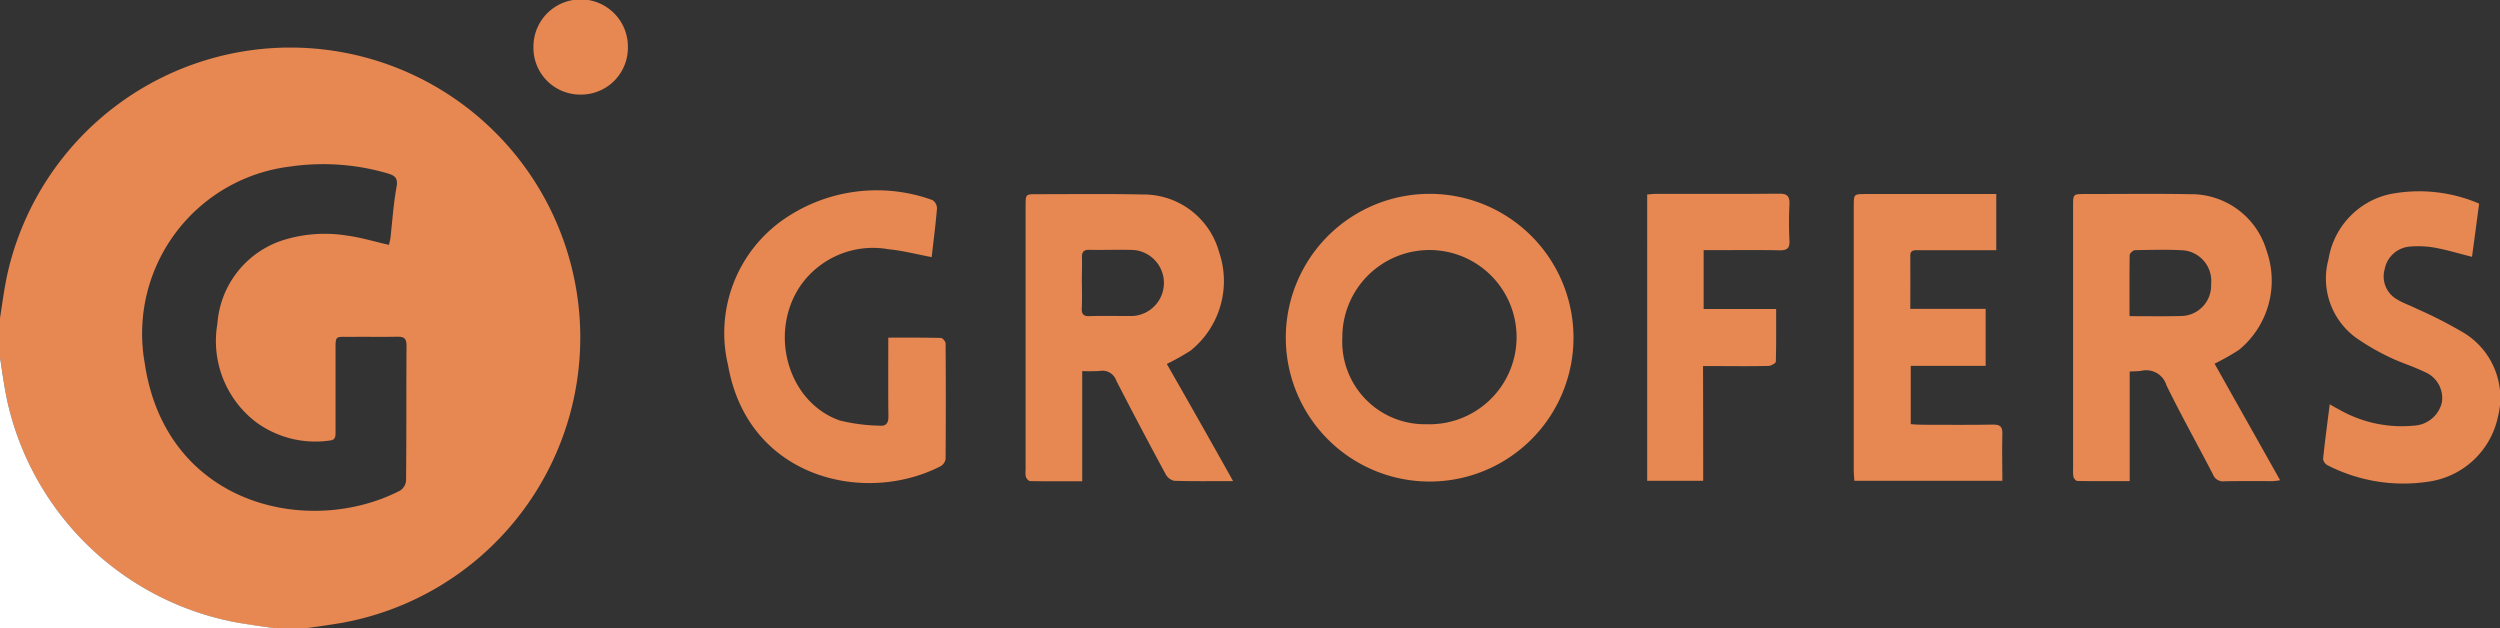 <svg xmlns="http://www.w3.org/2000/svg" xmlns:xlink="http://www.w3.org/1999/xlink" width="130.369" height="32.768" viewBox="0 0 130.369 32.768"><rect x="0" y="0" width="130.369" height="32.768" fill="#333333" stroke="none"/><defs><clipPath id="a"><path d="M0,50H30.313V80.287H0Zm0,0" transform="translate(0 -50)"/></clipPath><clipPath id="b"><path d="M0,372H14.387v14.312H0Zm0,0" transform="translate(0 -372)"/></clipPath></defs><g transform="translate(0 2.481)" clip-path="url(#a)"><path d="M-.48,64.915c.126-.8.229-1.6.395-2.391A15.121,15.121,0,1,1,17.4,80.651c-.647.11-1.294.2-1.949.292H13.891c-.647-.095-1.3-.173-1.942-.292A15.081,15.081,0,0,1-.086,69.058c-.166-.789-.26-1.594-.395-2.391Zm20.306-3.97c.024-.118.063-.245.079-.371.1-.884.158-1.776.316-2.644.087-.473-.079-.6-.481-.718a11.962,11.962,0,0,0-5.043-.355A8.775,8.775,0,0,0,7.088,67.1c1.089,7.426,8.539,9.115,13.314,6.661a.692.692,0,0,0,.316-.521c.024-2.344.008-4.7.024-7.04,0-.379-.134-.474-.481-.466-.8.016-1.594,0-2.391.008-.876.008-.829-.118-.829.805v4.143c0,.221.008.434-.308.458a5.228,5.228,0,0,1-3.8-.931,5.316,5.316,0,0,1-2.052-5.17,4.945,4.945,0,0,1,3.449-4.356,7.277,7.277,0,0,1,3.37-.221c.695.095,1.381.308,2.123.473" transform="translate(0.457 -50.656)" fill="#e78751"/></g><g transform="translate(0 18.455)" clip-path="url(#b)"><path d="M-.48,372.719c.126.8.229,1.6.395,2.391A15.081,15.081,0,0,0,11.949,386.7c.647.11,1.295.2,1.942.292H-.48V372.719" transform="translate(0.457 -372.683)" fill="#fff"/></g><path d="M1355.859,203.768a7.5,7.5,0,0,1,.276,15,7.5,7.5,0,1,1-.276-15Zm-.015,12.012a4.543,4.543,0,1,0-4.4-4.53,4.306,4.306,0,0,0,4.4,4.53" transform="translate(-1281.444 -193.658)" fill="#e78751"/><path d="M1088.754,218.924c-1.082,0-2.084.016-3.078-.016a.685.685,0,0,1-.442-.347q-1.314-2.427-2.573-4.877a.759.759,0,0,0-.852-.505,8.836,8.836,0,0,1-.924.008v5.745c-.939,0-1.831.008-2.715-.008-.079,0-.19-.126-.221-.213a1.108,1.108,0,0,1-.016-.363V204.577c0-.615,0-.615.592-.615,1.839,0,3.686-.024,5.525.016a4.087,4.087,0,0,1,3.969,2.991,4.658,4.658,0,0,1-1.476,5.146,12.11,12.11,0,0,1-1.247.7C1086.434,214.8,1087.578,216.825,1088.754,218.924Zm-7.884-10.315c0,.426.015.86-.008,1.286-.016.308.079.442.41.426.75-.024,1.5,0,2.257-.008a1.725,1.725,0,0,0,.031-3.441c-.765-.024-1.531.008-2.3-.008-.307-.008-.4.118-.386.41.008.45-.008.892-.008,1.334" transform="translate(-1024.45 -193.836)" fill="#e78751"/><path d="M2186.412,212.622c1.121,2,2.257,4.009,3.417,6.077a2.507,2.507,0,0,1-.371.047c-.844,0-1.689-.008-2.533.008a.56.56,0,0,1-.6-.363c-.805-1.555-1.657-3.078-2.423-4.641a1.1,1.1,0,0,0-1.3-.758c-.189.032-.386.024-.616.04v5.714c-.939,0-1.831.008-2.73-.008-.071,0-.174-.118-.2-.2a1.8,1.8,0,0,1-.023-.41V204.414c0-.639,0-.639.624-.639,1.823,0,3.654-.024,5.477.008a4.1,4.1,0,0,1,3.994,2.959,4.668,4.668,0,0,1-1.436,5.154A12.174,12.174,0,0,1,2186.412,212.622Zm-4.436-2.478c.955,0,1.831.016,2.7-.008a1.588,1.588,0,0,0,1.555-1.657,1.606,1.606,0,0,0-1.444-1.768c-.837-.047-1.689-.024-2.526-.008-.095,0-.276.166-.276.253-.016,1.05-.008,2.083-.008,3.188" transform="translate(-2070.927 -193.657)" fill="#e78751"/><path d="M770.695,208.212c.97,0,1.855-.008,2.746.016.087,0,.245.182.245.284.016,2.012.016,4.017,0,6.03a.529.529,0,0,1-.253.371c-3.954,2.044-10.055.639-11.089-5.256a7.215,7.215,0,0,1,2.881-7.6A8.529,8.529,0,0,1,773,201.038a.513.513,0,0,1,.237.442c-.071.852-.182,1.7-.276,2.533-.765-.142-1.5-.339-2.249-.41a4.612,4.612,0,0,0-4.593,1.9c-1.689,2.486-.639,6.1,2.06,7.032a9.459,9.459,0,0,0,2.076.268c.331.032.45-.142.45-.473-.016-1.168-.008-2.336-.008-3.5v-.623" transform="translate(-724.376 -190.605)" fill="#e78751"/><path d="M1956.282,218.893h-7.711c-.008-.158-.032-.316-.032-.474v-13.85c0-.631,0-.631.631-.631h6.8v2.928h-4.089c-.2,0-.4-.008-.394.292.008.9,0,1.807,0,2.77h3.93V212.9h-3.906v3.038c.2.016.4.032.592.032,1.231,0,2.454.016,3.686-.008.378-.008.513.1.5.489-.024.805,0,1.6,0,2.447" transform="translate(-1851.87 -193.82)" fill="#e78751"/><path d="M2449.971,201.38c-.126.955-.245,1.855-.371,2.77-.671-.166-1.31-.363-1.965-.481a5.011,5.011,0,0,0-1.239-.055,1.451,1.451,0,0,0-1.35,1.184,1.373,1.373,0,0,0,.655,1.578c.324.2.695.316,1.034.49a23.064,23.064,0,0,1,2.368,1.207,3.967,3.967,0,0,1,1.854,4.4,4.31,4.31,0,0,1-3.48,3.378,8.666,8.666,0,0,1-5.406-.829.456.456,0,0,1-.237-.324c.095-.931.221-1.854.347-2.857.189.11.324.189.466.26a6.57,6.57,0,0,0,3.93.852,1.577,1.577,0,0,0,1.452-1.208,1.47,1.47,0,0,0-.907-1.594c-.561-.276-1.168-.458-1.737-.726a12.005,12.005,0,0,1-1.642-.923,3.819,3.819,0,0,1-1.625-4.23,4.153,4.153,0,0,1,3.141-3.378,7.93,7.93,0,0,1,4.712.481" transform="translate(-2320.691 -190.758)" fill="#e78751"/><path d="M1734.32,218.583h-2.92V203.651c.15-.008.316-.032.474-.032,2.131,0,4.261.008,6.4-.008.434-.008.56.134.545.553a18.694,18.694,0,0,0,0,1.886c.023.418-.135.521-.529.513-1.137-.024-2.273-.008-3.409-.008h-.537v3.07h3.781c0,.947.008,1.847-.016,2.746,0,.079-.253.221-.395.221-.947.024-1.9.008-2.857.008h-.545c.008,2.013.008,3.97.008,5.982" transform="translate(-1645.503 -193.51)" fill="#e78751"/><path d="M563.2,4.932a2.437,2.437,0,0,1-2.455-2.494,2.463,2.463,0,1,1,4.925.063,2.44,2.44,0,0,1-2.47,2.431" transform="translate(-532.927)" fill="#e78751"/></svg>